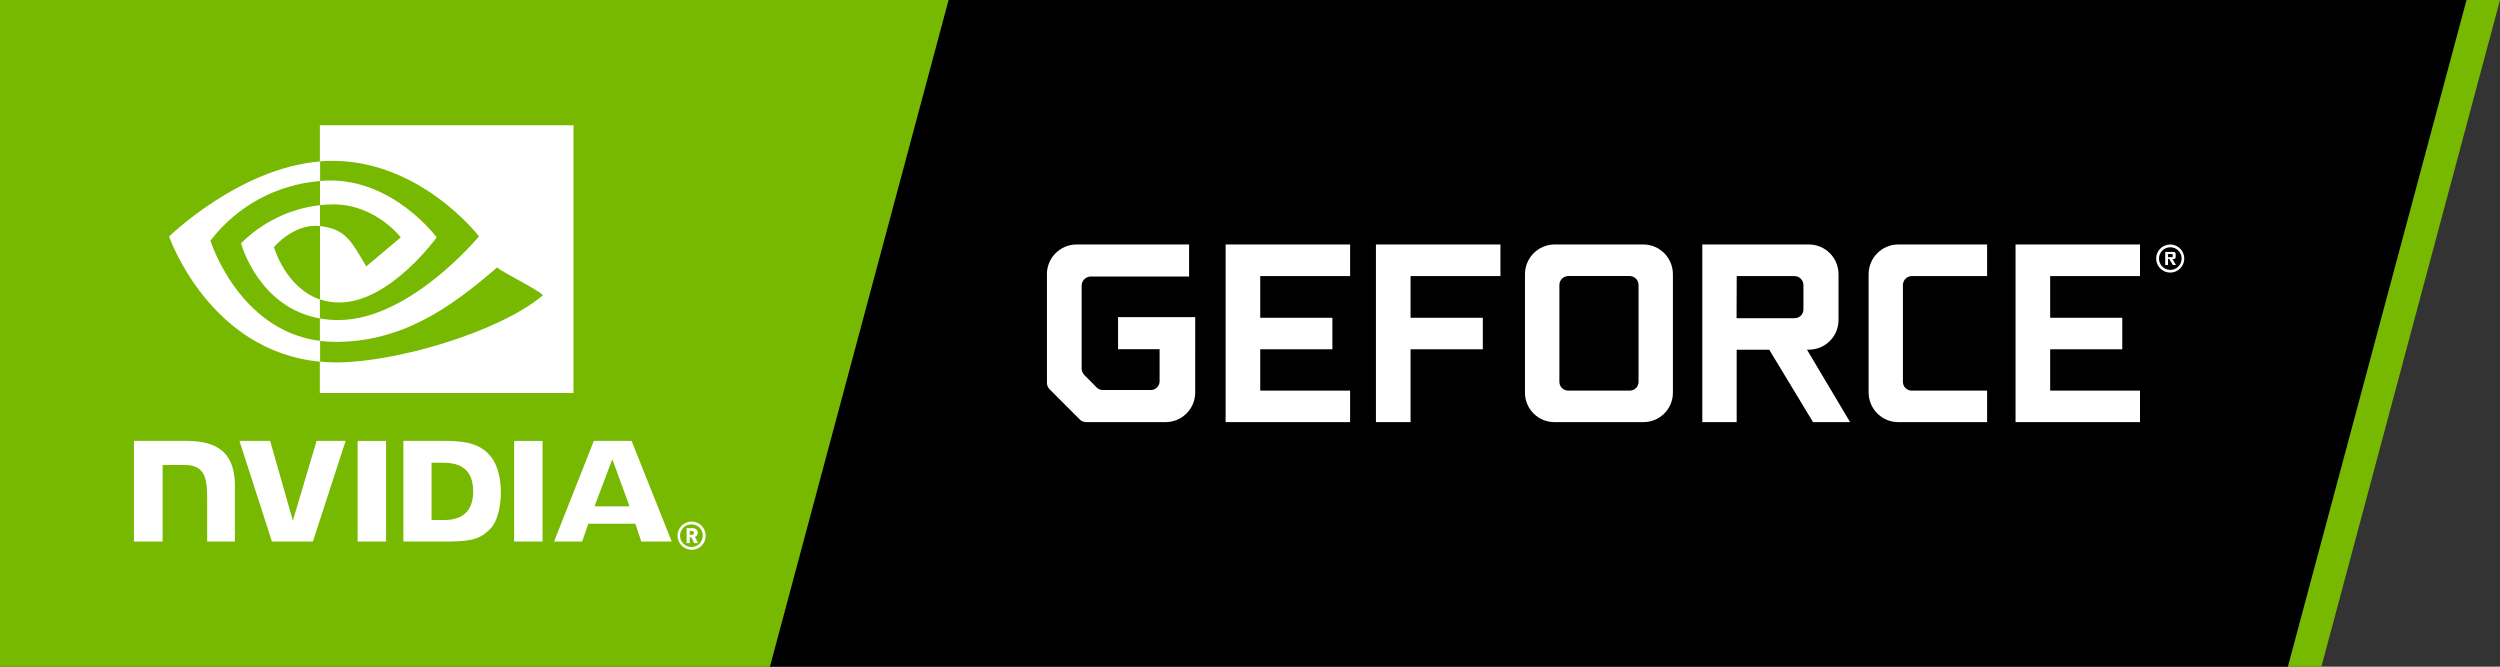 <?xml version="1.0" encoding="utf-8"?>
<!-- Generator: Adobe Illustrator 24.2.0, SVG Export Plug-In . SVG Version: 6.00 Build 0)  -->
<svg version="1.1" id="Layer_1" xmlns="http://www.w3.org/2000/svg" xmlns:xlink="http://www.w3.org/1999/xlink" x="0px" y="0px"
	 viewBox="0 0 4736.8 1263.1" style="enable-background:new 0 0 4736.8 1263.1;" xml:space="preserve">
<rect x="0" y="0" width="4736.8" height="1263.1" fill="#333333" stroke="none"/>
<style type="text/css">
	.st0{fill:#76B900;}
	.st1{fill:#FFFFFF;}
</style>
<polygon points="1797.2,0 1458.7,1263.1 4335,1263.1 4673.5,0 "/>
<polygon class="st0" points="4673.5,0 4335,1263.1 4398.4,1263.1 4736.8,0 4736.8,0 "/>
<polygon class="st0" points="0,0 0,1263.1 1458.7,1263.1 1797.2,0 "/>
<path class="st1" d="M677.6,1026h53.9V835.4h-53.9V1026z M253.8,835.4V1026h54.3V881h42.1c14,0,23.9,3.5,30.6,10.6
	c8.5,9.1,11.7,23.7,11.7,50.5v83.9h52.6V920.8c0-75.3-48.1-85.5-95-85.5h-96.4 M764.3,835.3V1026h87.4c46.8,0,61.8-7.7,78.2-25.1
	c11.7-12.2,19.1-38.9,19.1-68.2c0-26.8-6.4-50.7-17.5-65.6c-19.9-26.6-48.7-31.8-91.6-31.8L764.3,835.3z M817.7,876.8h23.4
	c33.6,0,55.4,15.1,55.4,54.2c0,39.1-21.8,54.3-55.4,54.3h-23.4V876.8z M599.9,835.3l-45,151.2l-43.1-151.2h-58.1l61.5,190.7h77.7
	l62-190.7L599.9,835.3z M974.1,1026h53.9V835.5h-53.9V1026z M1125.2,835.3l-75.4,190.7h53.2l11.7-33.7h89.1l11.2,33.7h57.7
	l-76-190.6L1125.2,835.3z M1310.4,1041.6c-14.7,0-26.7-11.9-26.7-26.7c0-14.7,11.9-26.7,26.7-26.7c14.7,0,26.7,11.9,26.7,26.7
	c0.1,14.7-11.7,26.8-26.4,26.9h-0.4L1310.4,1041.6z M1310.4,993.4c-11.9-0.2-21.7,9.3-21.9,21.2c-0.2,11.9,9.3,21.7,21.2,21.9
	c11.9,0.2,21.7-9.3,21.9-21.2v-0.4c0.2-11.6-9-21.1-20.6-21.3h-0.7L1310.4,993.4z M1315.2,1029.1l-5.1-11h-3.3v11h-5.8v-28.4h11.7
	c5-0.2,9.2,3.6,9.4,8.6c0,0.1,0,0.2,0,0.4c0,3.3-2.1,6.3-5.3,7.5l5.8,11.7L1315.2,1029.1z M1311.4,1006h-4.7v7.3h4.4
	c2,0.1,3.7-1.4,3.9-3.4c0-0.1,0-0.2,0-0.2c-0.1-1.9-1.7-3.5-3.7-3.5L1311.4,1006z M1160.2,870.1l32.6,89.3h-66.4L1160.2,870.1z"/>
<path class="st1" d="M606.3,388.6v-45.8c4.4-0.4,8.9-0.6,13.5-0.7c125.4-3.9,207.6,107.7,207.6,107.7s-88.8,123.3-184,123.3
	c-12.6,0.1-25.1-1.9-37.1-5.8V428.3c48.8,5.8,58.5,27.5,87.7,76.4l65.3-55c0,0-47.7-62.5-127.9-62.5c-8.4,0.1-16.9,0.5-25.3,1.5
	 M606.1,237.3v68.4c4.5-0.4,9-0.6,13.5-0.8c174.3-5.8,287.9,142.9,287.9,142.9S777,606.4,641.2,606.4c-11.8,0-23.5-1-35.1-3.1v42.6
	c9.7,1.2,19.5,1.9,29.2,1.9c126.5,0,217.9-64.3,306.5-141c14.7,11.7,74.8,40.3,87.1,52.6C944.7,630,748.5,686.7,637.2,686.7
	c-10.8,0-21.1-0.6-31.2-1.6v59.5h480.6V237.3H606.1z M606.1,567.3v36.1C489.2,582.5,456.7,461,456.7,461
	c40.3-40.3,93-65.8,149.6-72.3v39.6c-48.9-5.8-87.2,39.8-87.2,39.8s21.5,77,87.4,99.4 M398.8,455.9c50-65.4,125.6-106.5,207.7-112.9
	v-37.1c-153.3,12.3-286.1,142.2-286.1,142.2s75.2,217.4,286.1,237.2v-39.4c-154.9-19.7-207.9-190.2-207.9-190.2L398.8,455.9z"/>
<path class="st1" d="M1983.6,519.5c0-31.1,25.2-56.3,56.3-56.3H2253v60.7h-186.1c-9.4,0-17.1,7.4-17.5,16.8v157.9
	c0.1,4.4,1.9,8.5,4.9,11.7l23.4,23.7c3.2,3.3,7.7,5.1,12.3,5h90.3c9.2,0.1,16.7-7.3,16.8-16.4v-0.4v-60.6h-78.7v-60.7h146.2V744
	c-0.2,30.9-25.3,55.8-56.2,55.8h-150.2c-4.6,0.1-9.1-1.7-12.3-5l-57.2-57.2c-3.1-3.1-4.9-7.3-5-11.7V519.5z"/>
<polygon class="st1" points="2387.8,523.1 2387.8,602.1 2524.5,602.1 2524.5,661.8 2387.8,661.8 2387.8,740.1 2558.1,740.1 
	2558.1,799.8 2322.2,799.8 2322.2,463.2 2558.1,463.2 2558.1,523.1 "/>
<polygon class="st1" points="2672.6,799.8 2607,799.8 2607,463.2 2842.9,463.2 2842.9,523.1 2672.6,523.1 2672.6,602.1 
	2809.5,602.1 2809.5,661.8 2672.6,661.8 "/>
<path class="st1" d="M2889.4,519.5c0-30.9,24.9-56,55.8-56.3h168.7c30.9,0.2,55.8,25.4,55.8,56.3V744c0,30.8-24.9,55.8-55.7,55.8
	h-0.1h-168.7c-30.8,0-55.8-24.9-55.8-55.7V744V519.5z M3087.8,740.1c9.2,0.1,16.7-7.3,16.8-16.5v-0.2V540.2
	c0.1-9.4-7.4-17.1-16.8-17.2h-116.4c-9.4,0.1-16.9,7.8-16.8,17.2v183.1c-0.1,9.2,7.3,16.7,16.4,16.8c0.1,0,0.2,0,0.4,0H3087.8z"/>
<path class="st1" d="M3505.4,799.8h-70.2l-83-137.2h-61.7v137.2h-65.1V463.2h201.8c31.1,0,56.3,25.2,56.3,56.3v86.8
	c0,31-25.1,56.2-56.1,56.2h-0.1h-3.6L3505.4,799.8z M3290.3,602.9h109.9c9.2,0.1,16.7-7.3,16.8-16.4v-0.4v-45.9
	c0-9.3-7.5-16.9-16.8-17.1h-109.6L3290.3,602.9z"/>
<path class="st1" d="M3765,523.1h-142.7c-9.2,0.1-16.7,7.6-16.8,16.8v183.6c0,9.2,7.4,16.6,16.6,16.6c0.1,0,0.1,0,0.2,0H3765v59.7
	h-168.2c-30.9,0.1-56.1-24.9-56.3-55.8V519.5c0-31.1,25.2-56.3,56.3-56.3H3765V523.1z"/>
<polygon class="st1" points="3884.5,523.1 3884.5,602.1 4021.1,602.1 4021.1,661.8 3884.5,661.8 3884.5,740.1 4054.7,740.1 
	4054.7,799.8 3818.9,799.8 3818.9,463.2 4054.7,463.2 4054.7,523.1 "/>
<path class="st1" d="M4111.8,463.2c14.7-0.1,26.7,11.8,26.8,26.5c0.1,14.7-11.8,26.7-26.5,26.8c-14.7,0.1-26.7-11.8-26.8-26.5V490
	c-0.1-14.7,11.7-26.6,26.4-26.7H4111.8 M4111.8,511.4c11.9,0.2,21.6-9.3,21.8-21.1c0.2-11.8-9.3-21.6-21.1-21.8
	c-11.9-0.2-21.6,9.3-21.8,21.1c0,0.1,0,0.3,0,0.4C4090.7,501.7,4100.1,511.2,4111.8,511.4L4111.8,511.4z M4122.8,502.1h-5.8l-7-11.7
	h-2.2v11.7h-5.3v-24.7h16c1.9-0.2,3.6,1.3,3.8,3.2c0,0.2,0,0.4,0,0.6v5.8c0.1,2-1.3,3.7-3.3,3.8c-0.2,0-0.3,0-0.5,0h-2.3
	L4122.8,502.1z M4114.9,487.3c1.1,0,1.8-0.5,1.8-1.7v-2.7c0-0.9-0.6-1.5-1.8-1.5h-7.2v5.8L4114.9,487.3z"/>
</svg>
